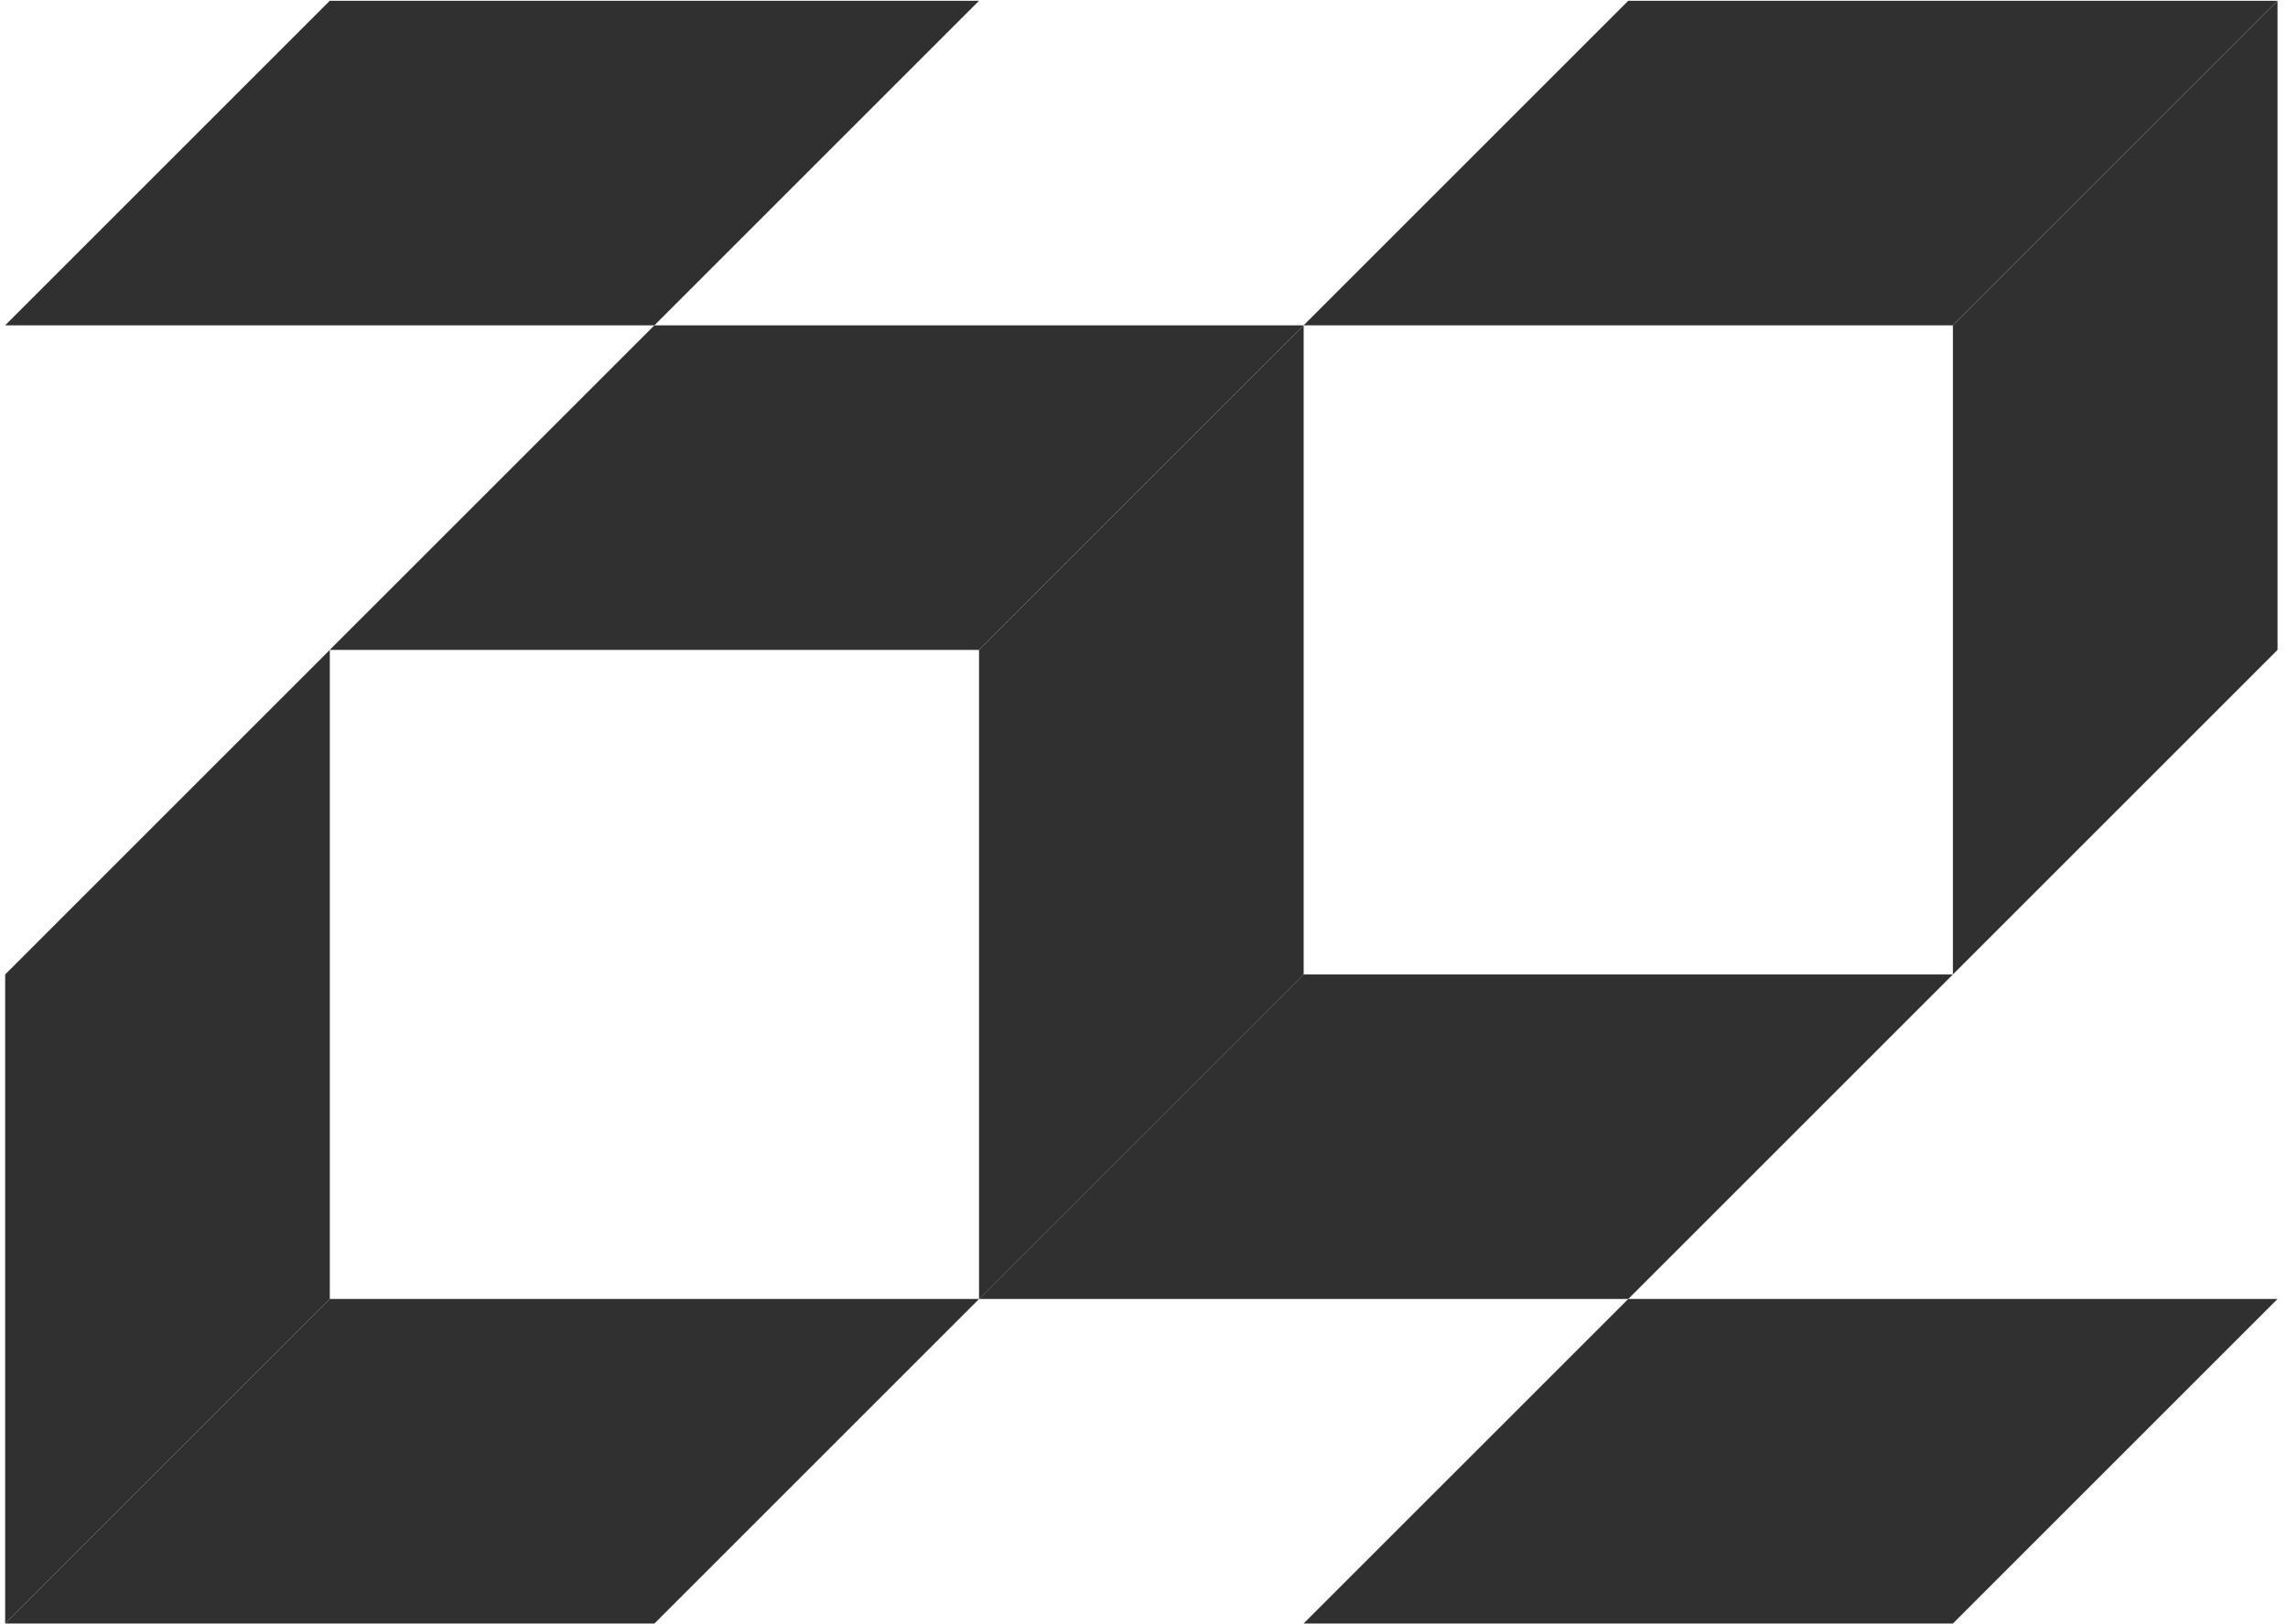 <svg xmlns="http://www.w3.org/2000/svg" version="1.1" xmlns:xlink="http://www.w3.org/1999/xlink" width="207" height="147"><svg width="207" height="147" viewBox="0 0 207 147" fill="none" xmlns="http://www.w3.org/2000/svg">
<g clip-path="url(#clip0_634_18)">
<g clip-path="url(#clip1_634_18)">
<path d="M0.463 29.444L29.833 0.074H88.574L59.204 29.444H0.463Z" fill="#303030"></path>
<path d="M206.052 117.556L176.681 146.926H117.94L147.311 117.556H206.052Z" fill="#303030"></path>
<path d="M117.945 29.444L88.574 58.815L88.574 117.556L117.945 88.185L117.945 29.444Z" fill="#303030"></path>
<path d="M206.054 0.074L176.683 29.444L176.683 88.185L206.054 58.815L206.054 0.074Z" fill="#303030"></path>
<path d="M29.838 58.815L0.467 88.186L0.467 146.926L29.838 117.556L29.838 58.815Z" fill="#303030"></path>
<path d="M117.937 29.444L147.307 0.074H206.048L176.678 29.444H117.937Z" fill="#303030"></path>
<path d="M88.579 117.556L59.209 146.926H0.468L29.838 117.556H88.579Z" fill="#303030"></path>
<path d="M29.831 58.815L59.202 29.444H117.943L88.573 58.815H29.831Z" fill="#303030"></path>
<path d="M176.683 88.185L147.313 117.556H88.572L117.942 88.185H176.683Z" fill="#303030"></path>
</g>
</g>
<defs>
<clipPath id="SvgjsClipPath1137">
<rect width="207" height="147" fill="white"></rect>
</clipPath>
<clipPath id="SvgjsClipPath1136">
<rect width="207" height="147" fill="white"></rect>
</clipPath>
</defs>
</svg><style>@media (prefers-color-scheme: light) { :root { filter: contrast(1) brightness(0.1); } }
@media (prefers-color-scheme: dark) { :root { filter: none; } }
</style></svg>